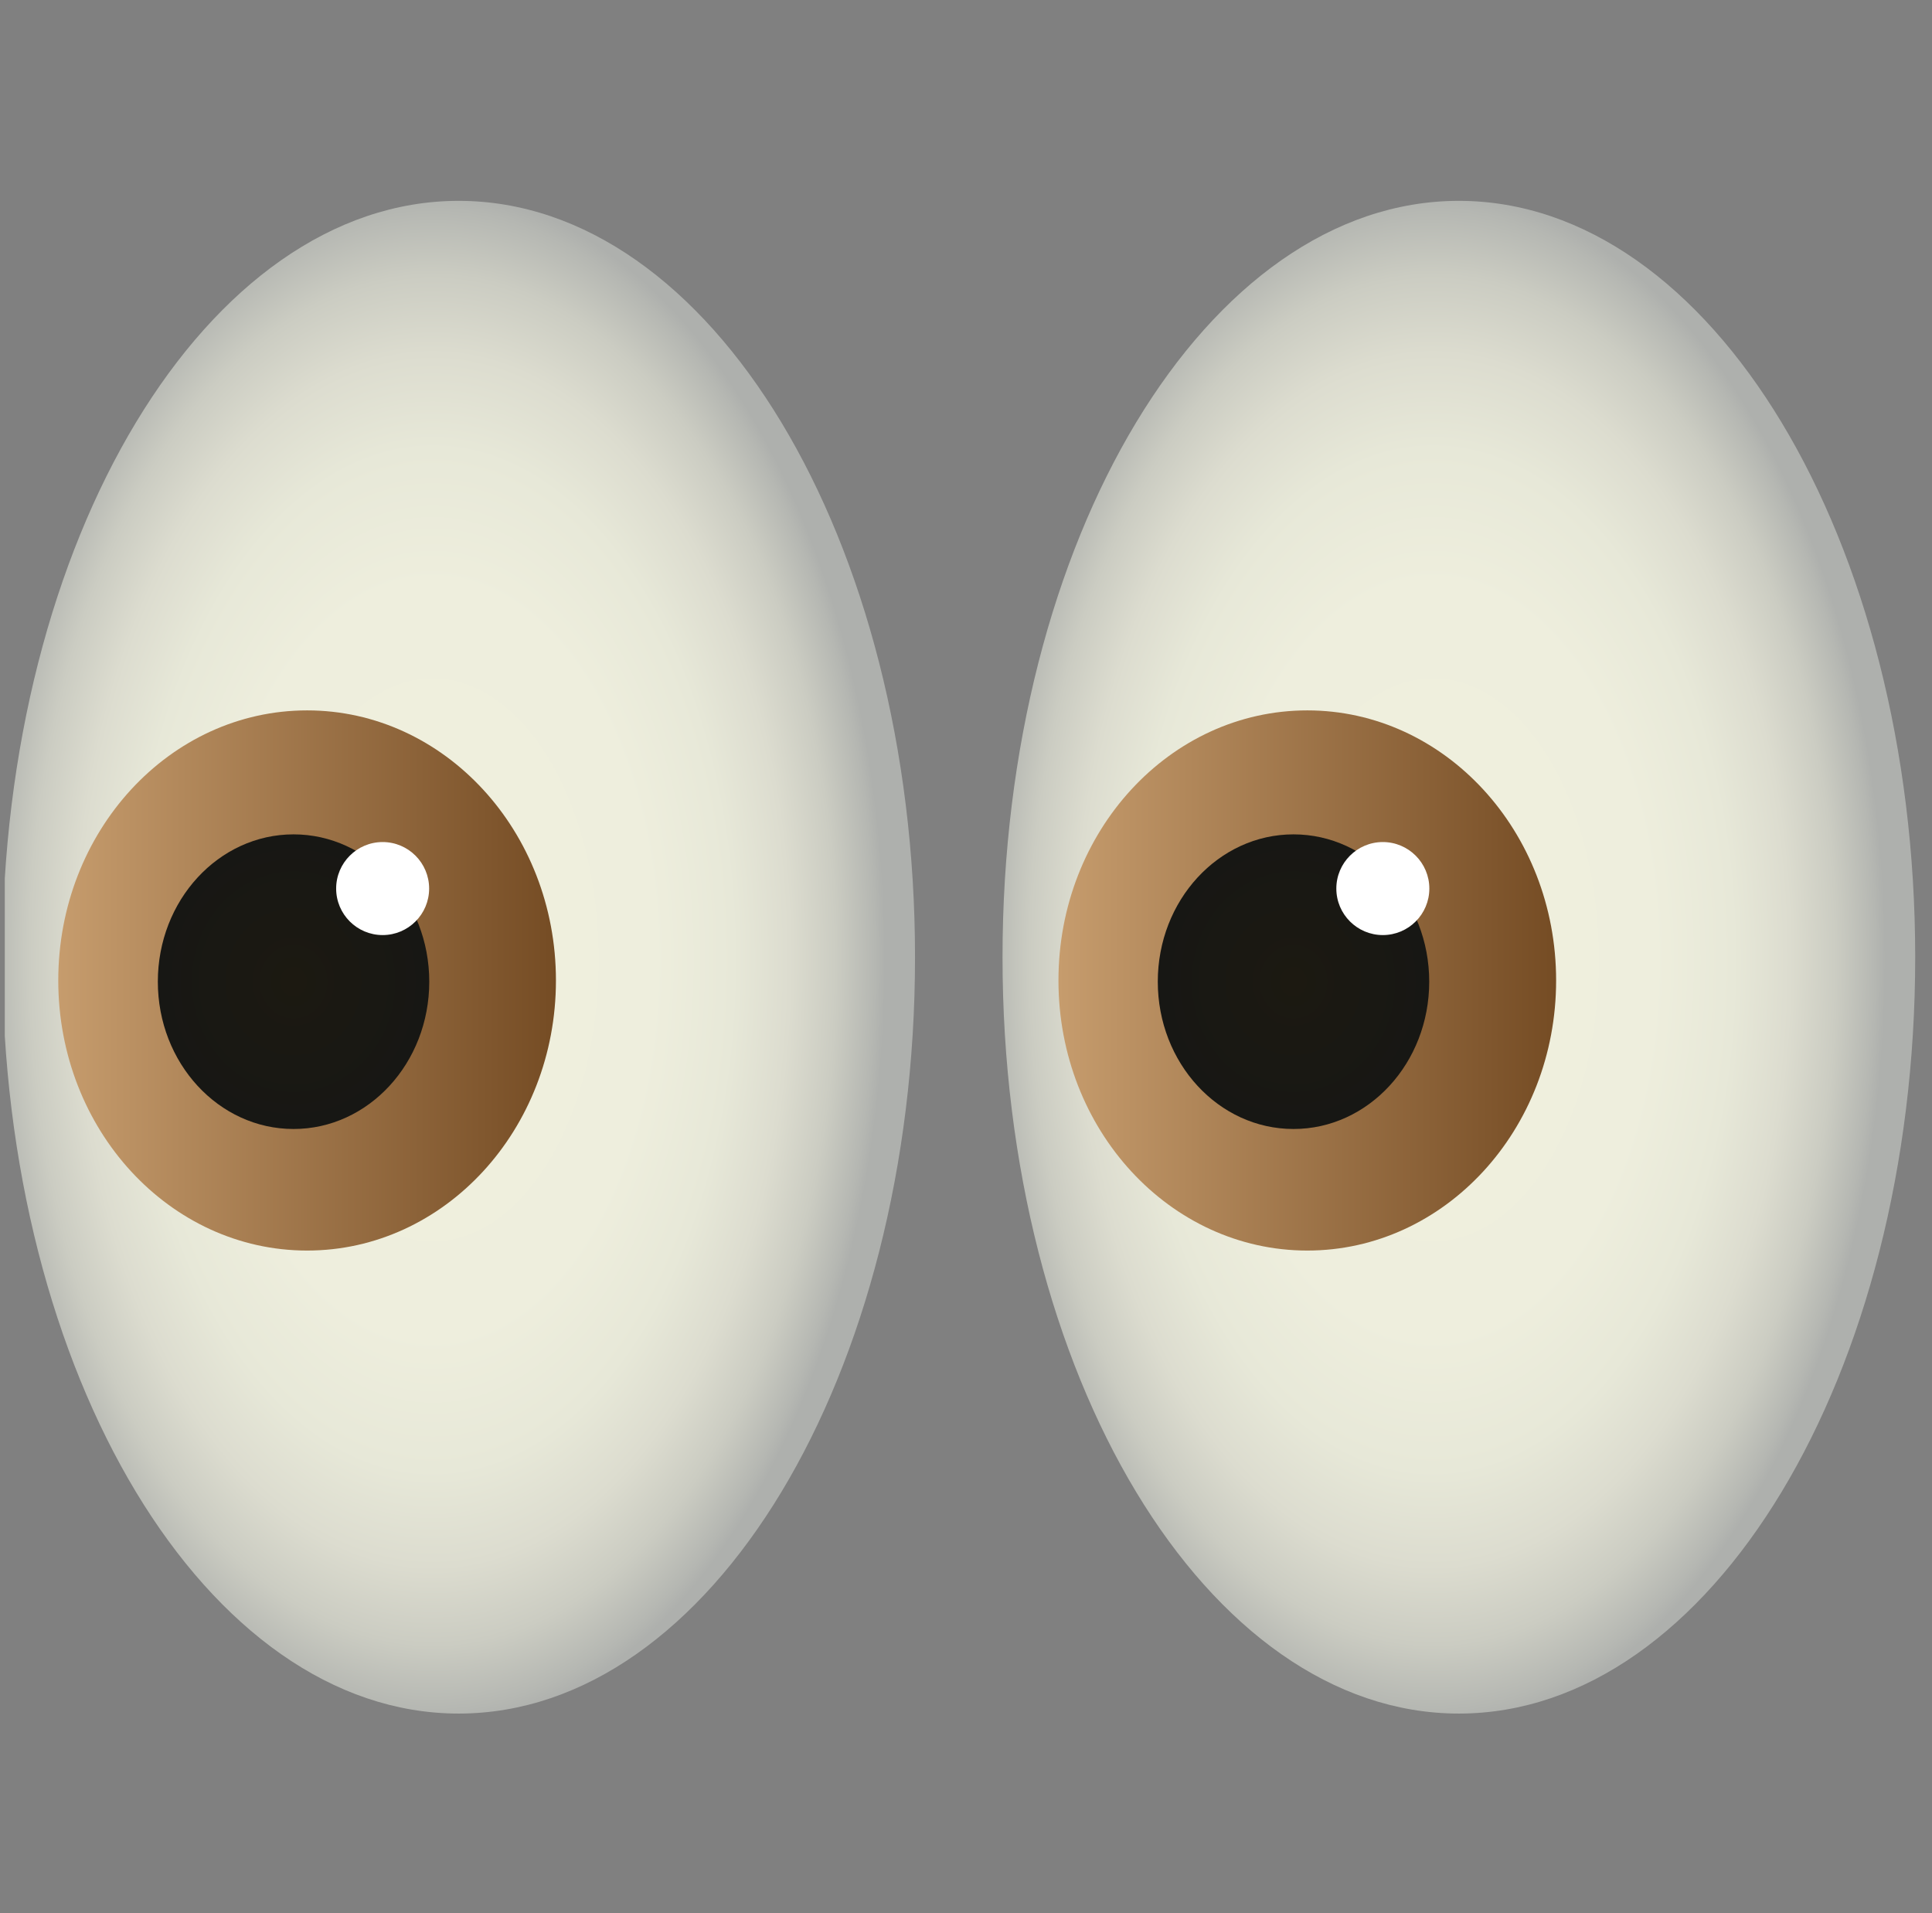 <?xml version="1.0" encoding="UTF-8"?>
<svg xmlns="http://www.w3.org/2000/svg" width="101" height="100" viewBox="0 0 101 100" fill="none">
  <rect x="0" y="0" width="101" height="100" fill="#808080" stroke="none"/>
  <g clip-path="url(#clip0_2458_274)">
    <path d="M23.979 89.566C37.154 89.566 47.835 71.866 47.835 50.032C47.835 28.198 37.154 10.498 23.979 10.498C10.803 10.498 0.122 28.198 0.122 50.032C0.122 71.866 10.803 89.566 23.979 89.566Z" fill="url(#paint0_radial_2458_274)"></path>
    <path d="M16.055 65.365C23.239 65.365 29.063 59.044 29.063 51.248C29.063 43.451 23.239 37.131 16.055 37.131C8.87 37.131 3.046 43.451 3.046 51.248C3.046 59.044 8.87 65.365 16.055 65.365Z" fill="url(#paint1_linear_2458_274)"></path>
    <path d="M15.346 59.011C19.264 59.011 22.441 55.564 22.441 51.311C22.441 47.059 19.264 43.611 15.346 43.611C11.428 43.611 8.251 47.059 8.251 51.311C8.251 55.564 11.428 59.011 15.346 59.011Z" fill="url(#paint2_radial_2458_274)"></path>
    <path d="M20.004 48.875C21.346 48.875 22.434 47.786 22.434 46.444C22.434 45.102 21.346 44.013 20.004 44.013C18.662 44.013 17.573 45.102 17.573 46.444C17.573 47.786 18.662 48.875 20.004 48.875Z" fill="white"></path>
    <path d="M76.266 89.566C89.441 89.566 100.122 71.866 100.122 50.032C100.122 28.198 89.441 10.498 76.266 10.498C63.09 10.498 52.409 28.198 52.409 50.032C52.409 71.866 63.09 89.566 76.266 89.566Z" fill="url(#paint3_radial_2458_274)"></path>
    <path d="M68.342 65.365C75.526 65.365 81.35 59.044 81.35 51.248C81.35 43.451 75.526 37.131 68.342 37.131C61.157 37.131 55.333 43.451 55.333 51.248C55.333 59.044 61.157 65.365 68.342 65.365Z" fill="url(#paint4_linear_2458_274)"></path>
    <path d="M67.621 59.011C71.54 59.011 74.716 55.564 74.716 51.311C74.716 47.059 71.54 43.611 67.621 43.611C63.703 43.611 60.526 47.059 60.526 51.311C60.526 55.564 63.703 59.011 67.621 59.011Z" fill="url(#paint5_radial_2458_274)"></path>
    <path d="M72.291 48.875C73.633 48.875 74.722 47.786 74.722 46.444C74.722 45.102 73.633 44.013 72.291 44.013C70.949 44.013 69.86 45.102 69.86 46.444C69.86 47.786 70.949 48.875 72.291 48.875Z" fill="white"></path>
  </g>
  <defs>
    <radialGradient id="paint0_radial_2458_274" cx="0" cy="0" r="1" gradientUnits="userSpaceOnUse" gradientTransform="translate(22.626 50.172) scale(23.645 40.189)">
      <stop stop-color="#F0F0DE"></stop>
      <stop offset="0.489" stop-color="#EEEEDD"></stop>
      <stop offset="0.665" stop-color="#E7E8D8"></stop>
      <stop offset="0.79" stop-color="#DCDCCF"></stop>
      <stop offset="0.892" stop-color="#CBCCC2"></stop>
      <stop offset="0.978" stop-color="#B5B7B2"></stop>
      <stop offset="1" stop-color="#AEB0AD"></stop>
    </radialGradient>
    <linearGradient id="paint1_linear_2458_274" x1="3.046" y1="51.248" x2="29.063" y2="51.248" gradientUnits="userSpaceOnUse">
      <stop stop-color="#C69C6D"></stop>
      <stop offset="1" stop-color="#754C24"></stop>
    </linearGradient>
    <radialGradient id="paint2_radial_2458_274" cx="0" cy="0" r="1" gradientUnits="userSpaceOnUse" gradientTransform="translate(15.344 51.309) scale(7.095 7.7)">
      <stop stop-color="#1C1911"></stop>
      <stop offset="0.999" stop-color="#171714"></stop>
    </radialGradient>
    <radialGradient id="paint3_radial_2458_274" cx="0" cy="0" r="1" gradientUnits="userSpaceOnUse" gradientTransform="translate(74.914 50.172) scale(23.645 40.189)">
      <stop stop-color="#F0F0DE"></stop>
      <stop offset="0.489" stop-color="#EEEEDD"></stop>
      <stop offset="0.665" stop-color="#E7E8D8"></stop>
      <stop offset="0.79" stop-color="#DCDCCF"></stop>
      <stop offset="0.892" stop-color="#CBCCC2"></stop>
      <stop offset="0.978" stop-color="#B5B7B2"></stop>
      <stop offset="1" stop-color="#AEB0AD"></stop>
    </radialGradient>
    <linearGradient id="paint4_linear_2458_274" x1="55.333" y1="51.248" x2="81.35" y2="51.248" gradientUnits="userSpaceOnUse">
      <stop stop-color="#C69C6D"></stop>
      <stop offset="1" stop-color="#754C24"></stop>
    </linearGradient>
    <radialGradient id="paint5_radial_2458_274" cx="0" cy="0" r="1" gradientUnits="userSpaceOnUse" gradientTransform="translate(67.619 51.309) scale(7.095 7.7)">
      <stop stop-color="#1C1911"></stop>
      <stop offset="0.999" stop-color="#171714"></stop>
    </radialGradient>
    <clipPath id="clip0_2458_274">
      <rect width="100" height="100" fill="white" transform="translate(0.25)"></rect>
    </clipPath>
  </defs>
</svg>
